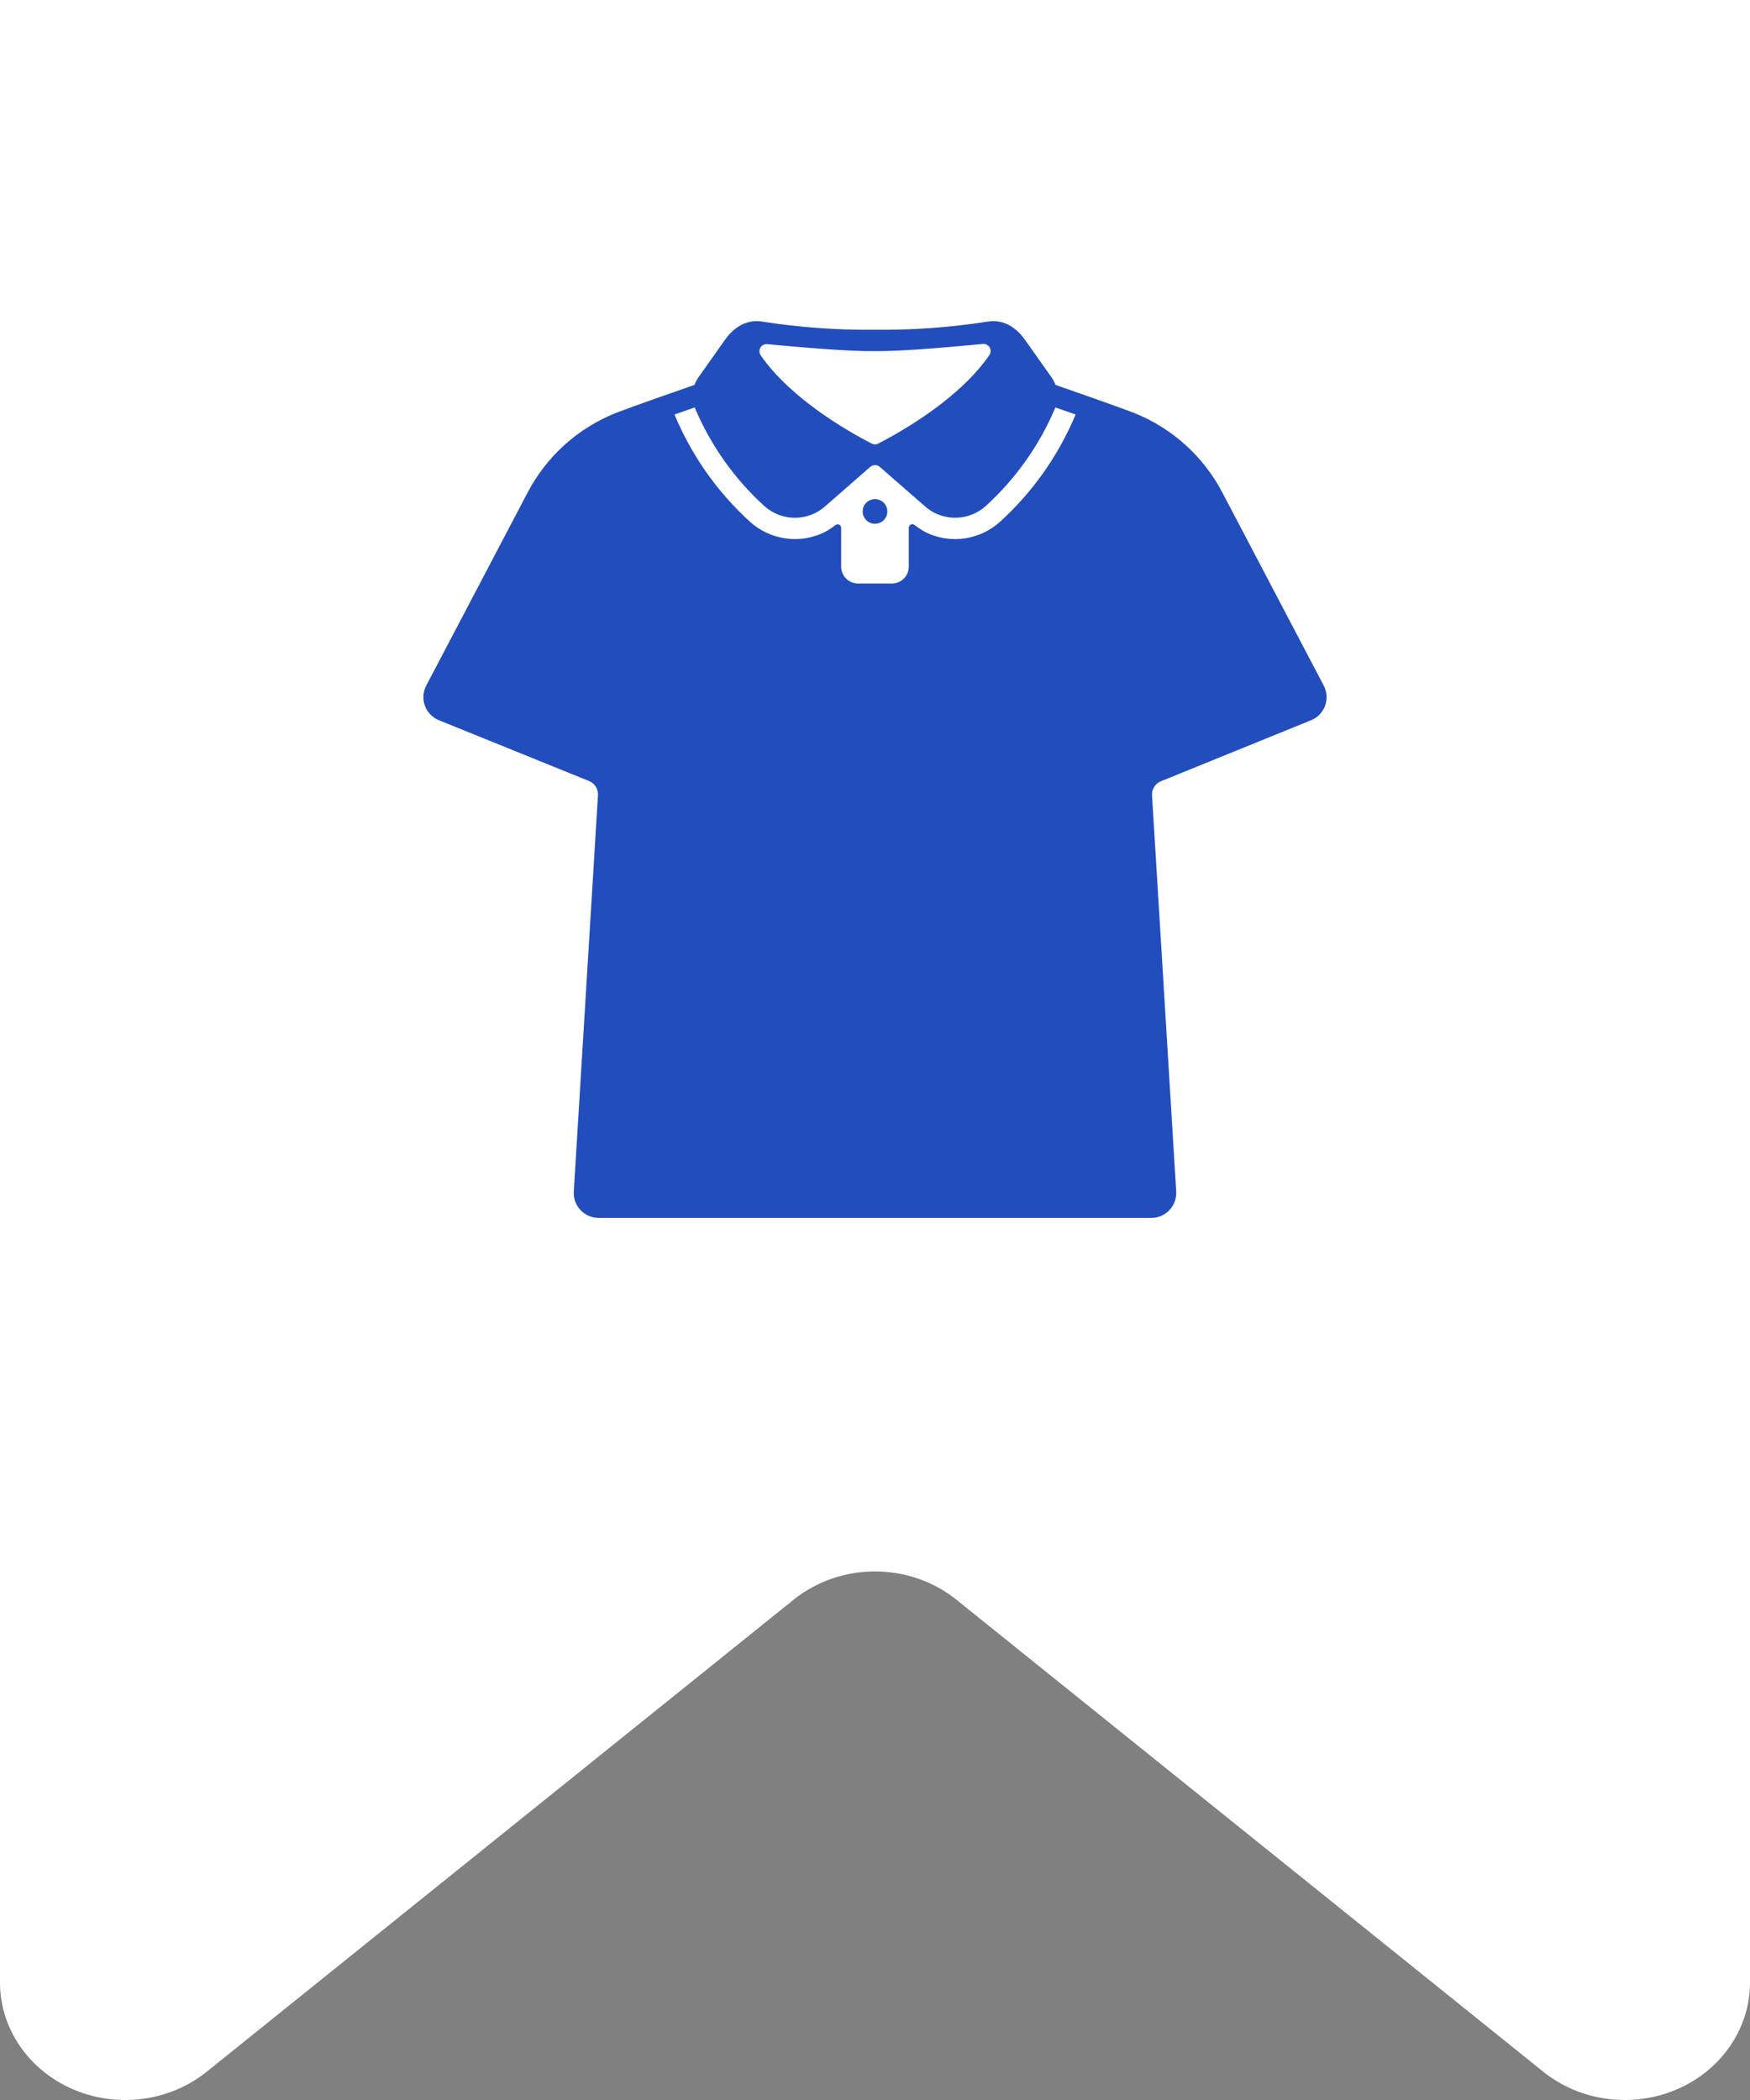 <?xml version="1.0" encoding="UTF-8"?> <svg xmlns="http://www.w3.org/2000/svg" width="50" height="60" viewBox="0 0 50 60" fill="none"><rect x="0" y="0" width="50" height="60" fill="#808080" stroke="none"/><g clip-path="url(#clip0_266_524)"><path d="M5.893 59.203C5.373 59.617 4.738 59.883 4.063 59.969C3.388 60.056 2.7 59.96 2.081 59.692C1.462 59.425 0.938 58.997 0.569 58.459C0.2 57.922 0.003 57.297 1.33812e-06 56.657L3.8147e-06 -2.18557e-06L50 0L50 56.657C49.997 57.297 49.8 57.922 49.431 58.459C49.062 58.997 48.538 59.425 47.919 59.692C47.3 59.96 46.612 60.056 45.937 59.969C45.262 59.883 44.627 59.617 44.107 59.203L27.321 45.702C26.674 45.183 25.851 44.898 25 44.898C24.149 44.898 23.326 45.183 22.679 45.702L5.893 59.203Z" fill="white"></path><g clip-path="url(#clip1_266_524)"><path d="M37.821 19.589L34.937 14.097C34.394 13.046 33.488 12.227 32.388 11.793C31.908 11.608 30.604 11.153 30.156 10.997C30.129 10.921 30.091 10.849 30.045 10.783L29.29 9.715C28.904 9.169 28.46 9.15 28.232 9.187C27.162 9.355 26.079 9.433 24.997 9.421C23.916 9.433 22.836 9.355 21.768 9.187C21.538 9.15 21.095 9.169 20.709 9.715L19.954 10.783C19.908 10.849 19.871 10.921 19.843 10.997C19.395 11.153 18.091 11.607 17.611 11.793C16.511 12.227 15.605 13.045 15.062 14.097L12.178 19.589C12.132 19.677 12.104 19.774 12.098 19.874C12.092 19.973 12.106 20.073 12.141 20.167C12.176 20.26 12.23 20.345 12.299 20.416C12.369 20.488 12.453 20.544 12.546 20.58L16.832 22.316C16.911 22.348 16.977 22.404 17.023 22.476C17.068 22.548 17.09 22.633 17.085 22.718L16.394 34.042C16.388 34.139 16.402 34.236 16.435 34.327C16.468 34.419 16.519 34.502 16.585 34.573C16.652 34.644 16.732 34.7 16.821 34.738C16.91 34.777 17.006 34.797 17.103 34.797H32.896C32.993 34.797 33.089 34.777 33.178 34.739C33.267 34.7 33.347 34.644 33.414 34.573C33.48 34.502 33.532 34.419 33.565 34.328C33.597 34.236 33.611 34.139 33.606 34.043L32.915 22.723C32.91 22.638 32.931 22.554 32.977 22.482C33.022 22.41 33.089 22.354 33.168 22.322L37.45 20.582C37.543 20.546 37.627 20.491 37.698 20.419C37.768 20.348 37.822 20.263 37.858 20.169C37.893 20.075 37.907 19.975 37.901 19.875C37.895 19.775 37.868 19.678 37.821 19.589V19.589ZM21.919 9.833C22.633 9.899 24.137 10.041 24.997 10.032C25.87 10.041 27.373 9.891 28.084 9.827C28.122 9.824 28.159 9.831 28.193 9.848C28.227 9.866 28.255 9.892 28.275 9.924C28.294 9.956 28.305 9.993 28.304 10.031C28.304 10.069 28.293 10.105 28.273 10.137C27.592 11.142 26.287 12.055 25.093 12.674C25.064 12.689 25.032 12.697 25 12.697C24.967 12.697 24.935 12.689 24.906 12.674C23.714 12.057 22.412 11.146 21.729 10.144C21.709 10.112 21.698 10.075 21.698 10.037C21.698 9.999 21.708 9.962 21.728 9.929C21.747 9.897 21.776 9.871 21.81 9.854C21.844 9.837 21.882 9.829 21.919 9.833ZM19.85 11.641C19.855 11.654 19.858 11.667 19.864 11.679C20.314 12.735 20.986 13.682 21.834 14.455C22.077 14.675 22.393 14.796 22.72 14.794C23.048 14.792 23.362 14.667 23.602 14.443L24.867 13.338C24.904 13.306 24.952 13.289 25.001 13.289C25.05 13.289 25.098 13.306 25.134 13.338L26.394 14.437C26.633 14.662 26.948 14.79 27.277 14.793C27.606 14.796 27.924 14.676 28.168 14.455C29.016 13.682 29.688 12.735 30.138 11.679C30.143 11.667 30.147 11.654 30.152 11.641C30.31 11.696 30.511 11.766 30.726 11.841L30.729 11.849C30.242 13.014 29.506 14.057 28.573 14.907C28.288 15.165 27.933 15.331 27.553 15.384C27.173 15.438 26.786 15.375 26.442 15.205C26.332 15.144 26.227 15.075 26.128 14.998C26.113 14.987 26.095 14.98 26.076 14.979C26.057 14.977 26.038 14.98 26.022 14.989C26.005 14.997 25.991 15.01 25.981 15.026C25.971 15.042 25.965 15.061 25.965 15.08V16.189C25.965 16.252 25.953 16.315 25.929 16.374C25.904 16.432 25.869 16.486 25.824 16.53C25.779 16.575 25.726 16.611 25.667 16.635C25.608 16.66 25.546 16.672 25.482 16.672H24.516C24.453 16.672 24.39 16.66 24.331 16.635C24.273 16.611 24.219 16.575 24.174 16.53C24.129 16.486 24.094 16.432 24.07 16.374C24.045 16.315 24.033 16.252 24.033 16.189V15.083C24.033 15.065 24.027 15.046 24.018 15.03C24.008 15.014 23.994 15.001 23.977 14.993C23.96 14.984 23.941 14.98 23.922 14.982C23.903 14.984 23.885 14.991 23.87 15.002C23.782 15.071 23.689 15.133 23.592 15.188C23.246 15.368 22.852 15.437 22.465 15.386C22.078 15.336 21.716 15.169 21.427 14.907C20.494 14.057 19.759 13.013 19.273 11.848L19.277 11.841C19.491 11.766 19.692 11.695 19.85 11.641Z" fill="#224DBD"></path><path d="M25 14.965C25.195 14.965 25.352 14.808 25.352 14.613C25.352 14.418 25.195 14.261 25 14.261C24.805 14.261 24.648 14.418 24.648 14.613C24.648 14.808 24.805 14.965 25 14.965Z" fill="#224DBD"></path></g></g><defs><clipPath id="clip0_266_524"><rect width="50" height="60" fill="white"></rect></clipPath><clipPath id="clip1_266_524"><rect width="26" height="26" fill="white" transform="translate(12 9)"></rect></clipPath></defs></svg> 